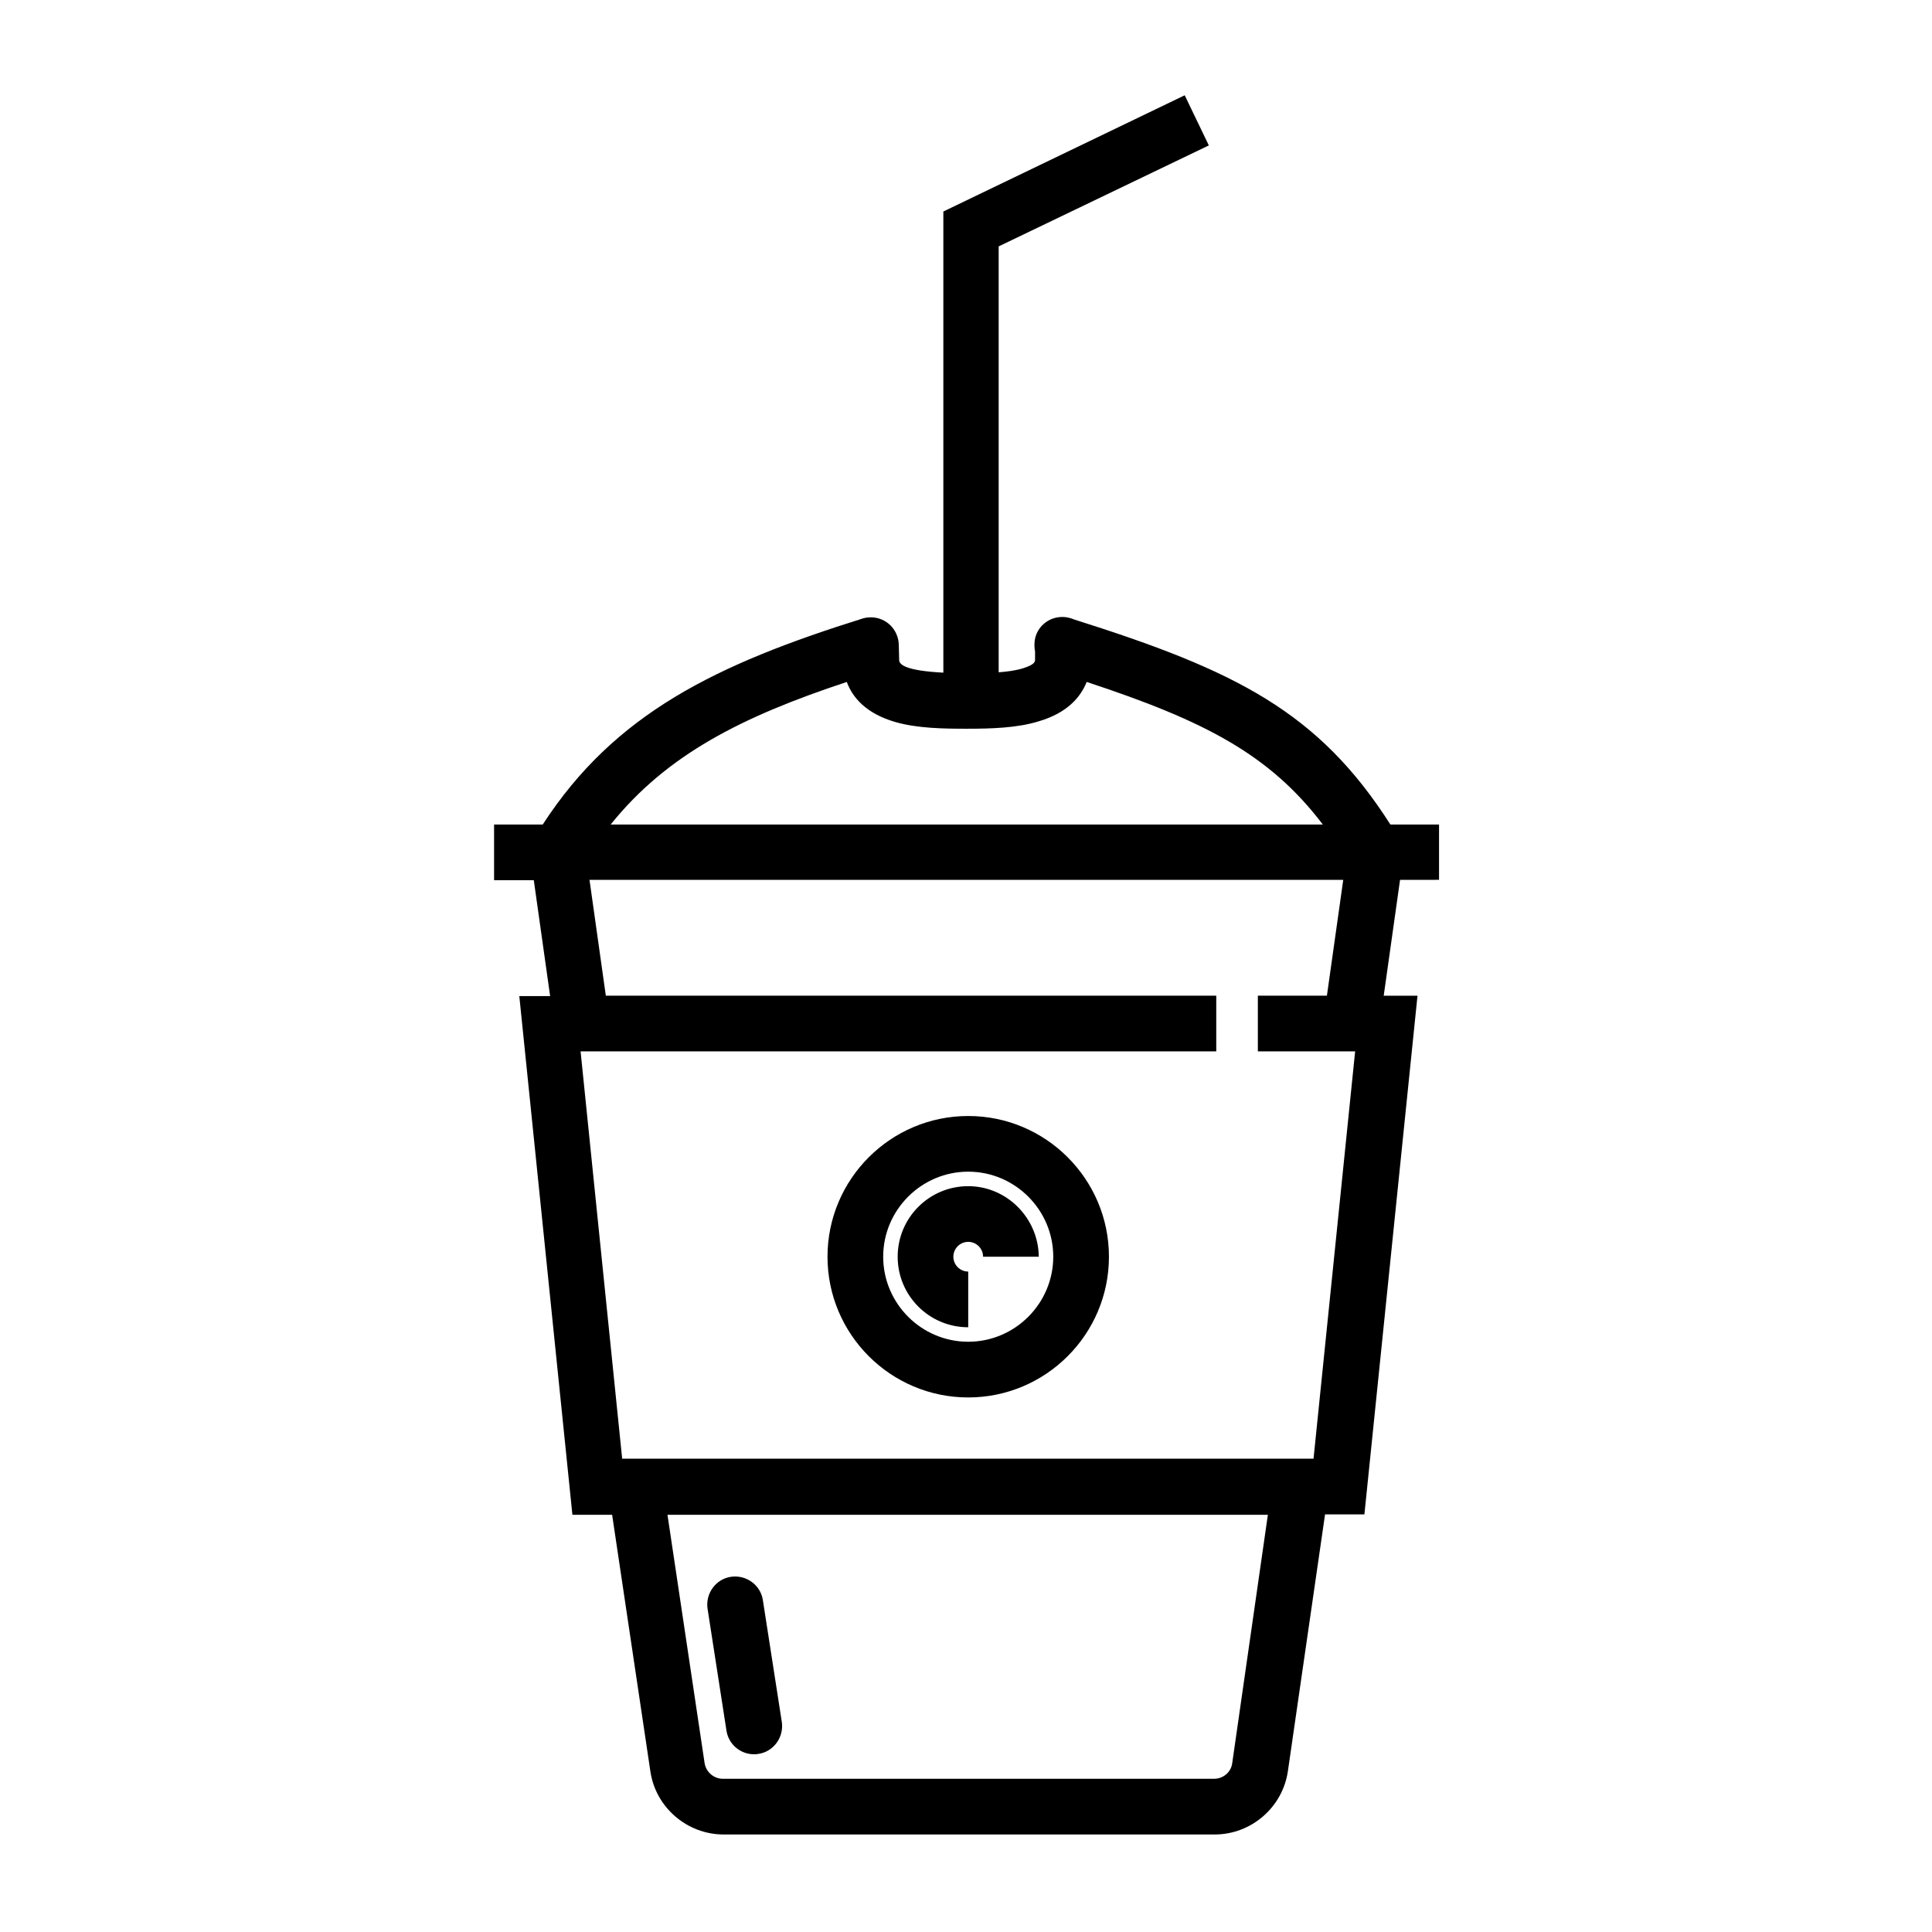 <?xml version="1.0" encoding="UTF-8"?>
<!-- Uploaded to: ICON Repo, www.iconrepo.com, Generator: ICON Repo Mixer Tools -->
<svg fill="#000000" width="800px" height="800px" version="1.1" viewBox="144 144 512 512" xmlns="http://www.w3.org/2000/svg">
 <path d="m525.36 377.27v-14.762h-12.891c-19.09-29.914-41.031-40.836-83.738-54.316-0.984-0.395-1.969-0.688-3.051-0.688h-0.195c-3.641 0-6.789 2.656-7.281 6.297-0.098 0.984-0.098 1.871 0.098 2.856v2.066c0 0.59 0 1.379-3.148 2.363-1.871 0.59-4.035 0.887-6.496 1.082v-112.87l55.695-26.762-6.394-13.285-63.961 30.801v122.21c-9.445-0.492-11.711-1.969-11.711-3.344l-0.098-4.035c-0.098-4.035-3.344-7.281-7.379-7.281-0.789 0-1.477 0.098-2.164 0.297-38.965 12.203-65.73 25.191-84.82 54.613h-12.891v14.762h10.527l4.328 30.699h-8.168l14.07 137.46h10.527l10.137 67.996c1.379 9.543 9.742 16.727 19.387 16.727h130.18c9.645 0 18.008-7.184 19.387-16.828l9.84-67.996h10.43l14.07-137.46h-8.953l4.328-30.699 10.332-0.008zm-156.95-52.547c1.477 4.035 5.019 8.363 12.891 10.629 5.805 1.672 12.793 1.77 18.895 1.77 6.496 0 13.383-0.195 19.09-1.969 7.676-2.262 11.121-6.496 12.695-10.43 31.391 10.332 48.512 19.285 62.582 37.785h-188.73c14.859-18.5 34.637-28.535 62.582-37.785zm102.14 286.54c-0.297 2.363-2.363 4.133-4.82 4.133h-130.18c-2.363 0-4.43-1.77-4.82-4.133l-9.84-65.828h159.11zm21.551-80.691h-183.22l-11.02-107.95h168.46v-14.762l-161.77 0.004-4.328-30.699h199.75l-4.328 30.699h-18.301v14.762h25.781zm-91.512-90.82c-20.566 0-37.293 16.727-37.293 37.293s16.727 37.293 37.293 37.293 37.293-16.727 37.293-37.293-16.727-37.293-37.293-37.293zm0 59.824c-12.398 0-22.535-10.137-22.535-22.535 0-12.398 10.137-22.535 22.535-22.535 12.398 0 22.535 10.137 22.535 22.535-0.004 12.402-10.137 22.535-22.535 22.535zm0-41.227c-10.332 0-18.695 8.363-18.695 18.695s8.363 18.695 18.695 18.695v-14.762c-2.164 0-3.938-1.77-3.938-3.938 0-2.164 1.77-3.938 3.938-3.938 2.164 0 3.938 1.77 3.938 3.938h14.762c-0.102-10.23-8.465-18.691-18.699-18.691zm-64.059 144.35c0.59 3.641 3.738 6.199 7.281 6.199 0.395 0 0.789 0 1.18-0.098 4.035-0.59 6.789-4.43 6.199-8.461l-5.019-32.273c-0.59-4.035-4.43-6.789-8.461-6.199-4.035 0.59-6.789 4.43-6.199 8.461z"/>
</svg>